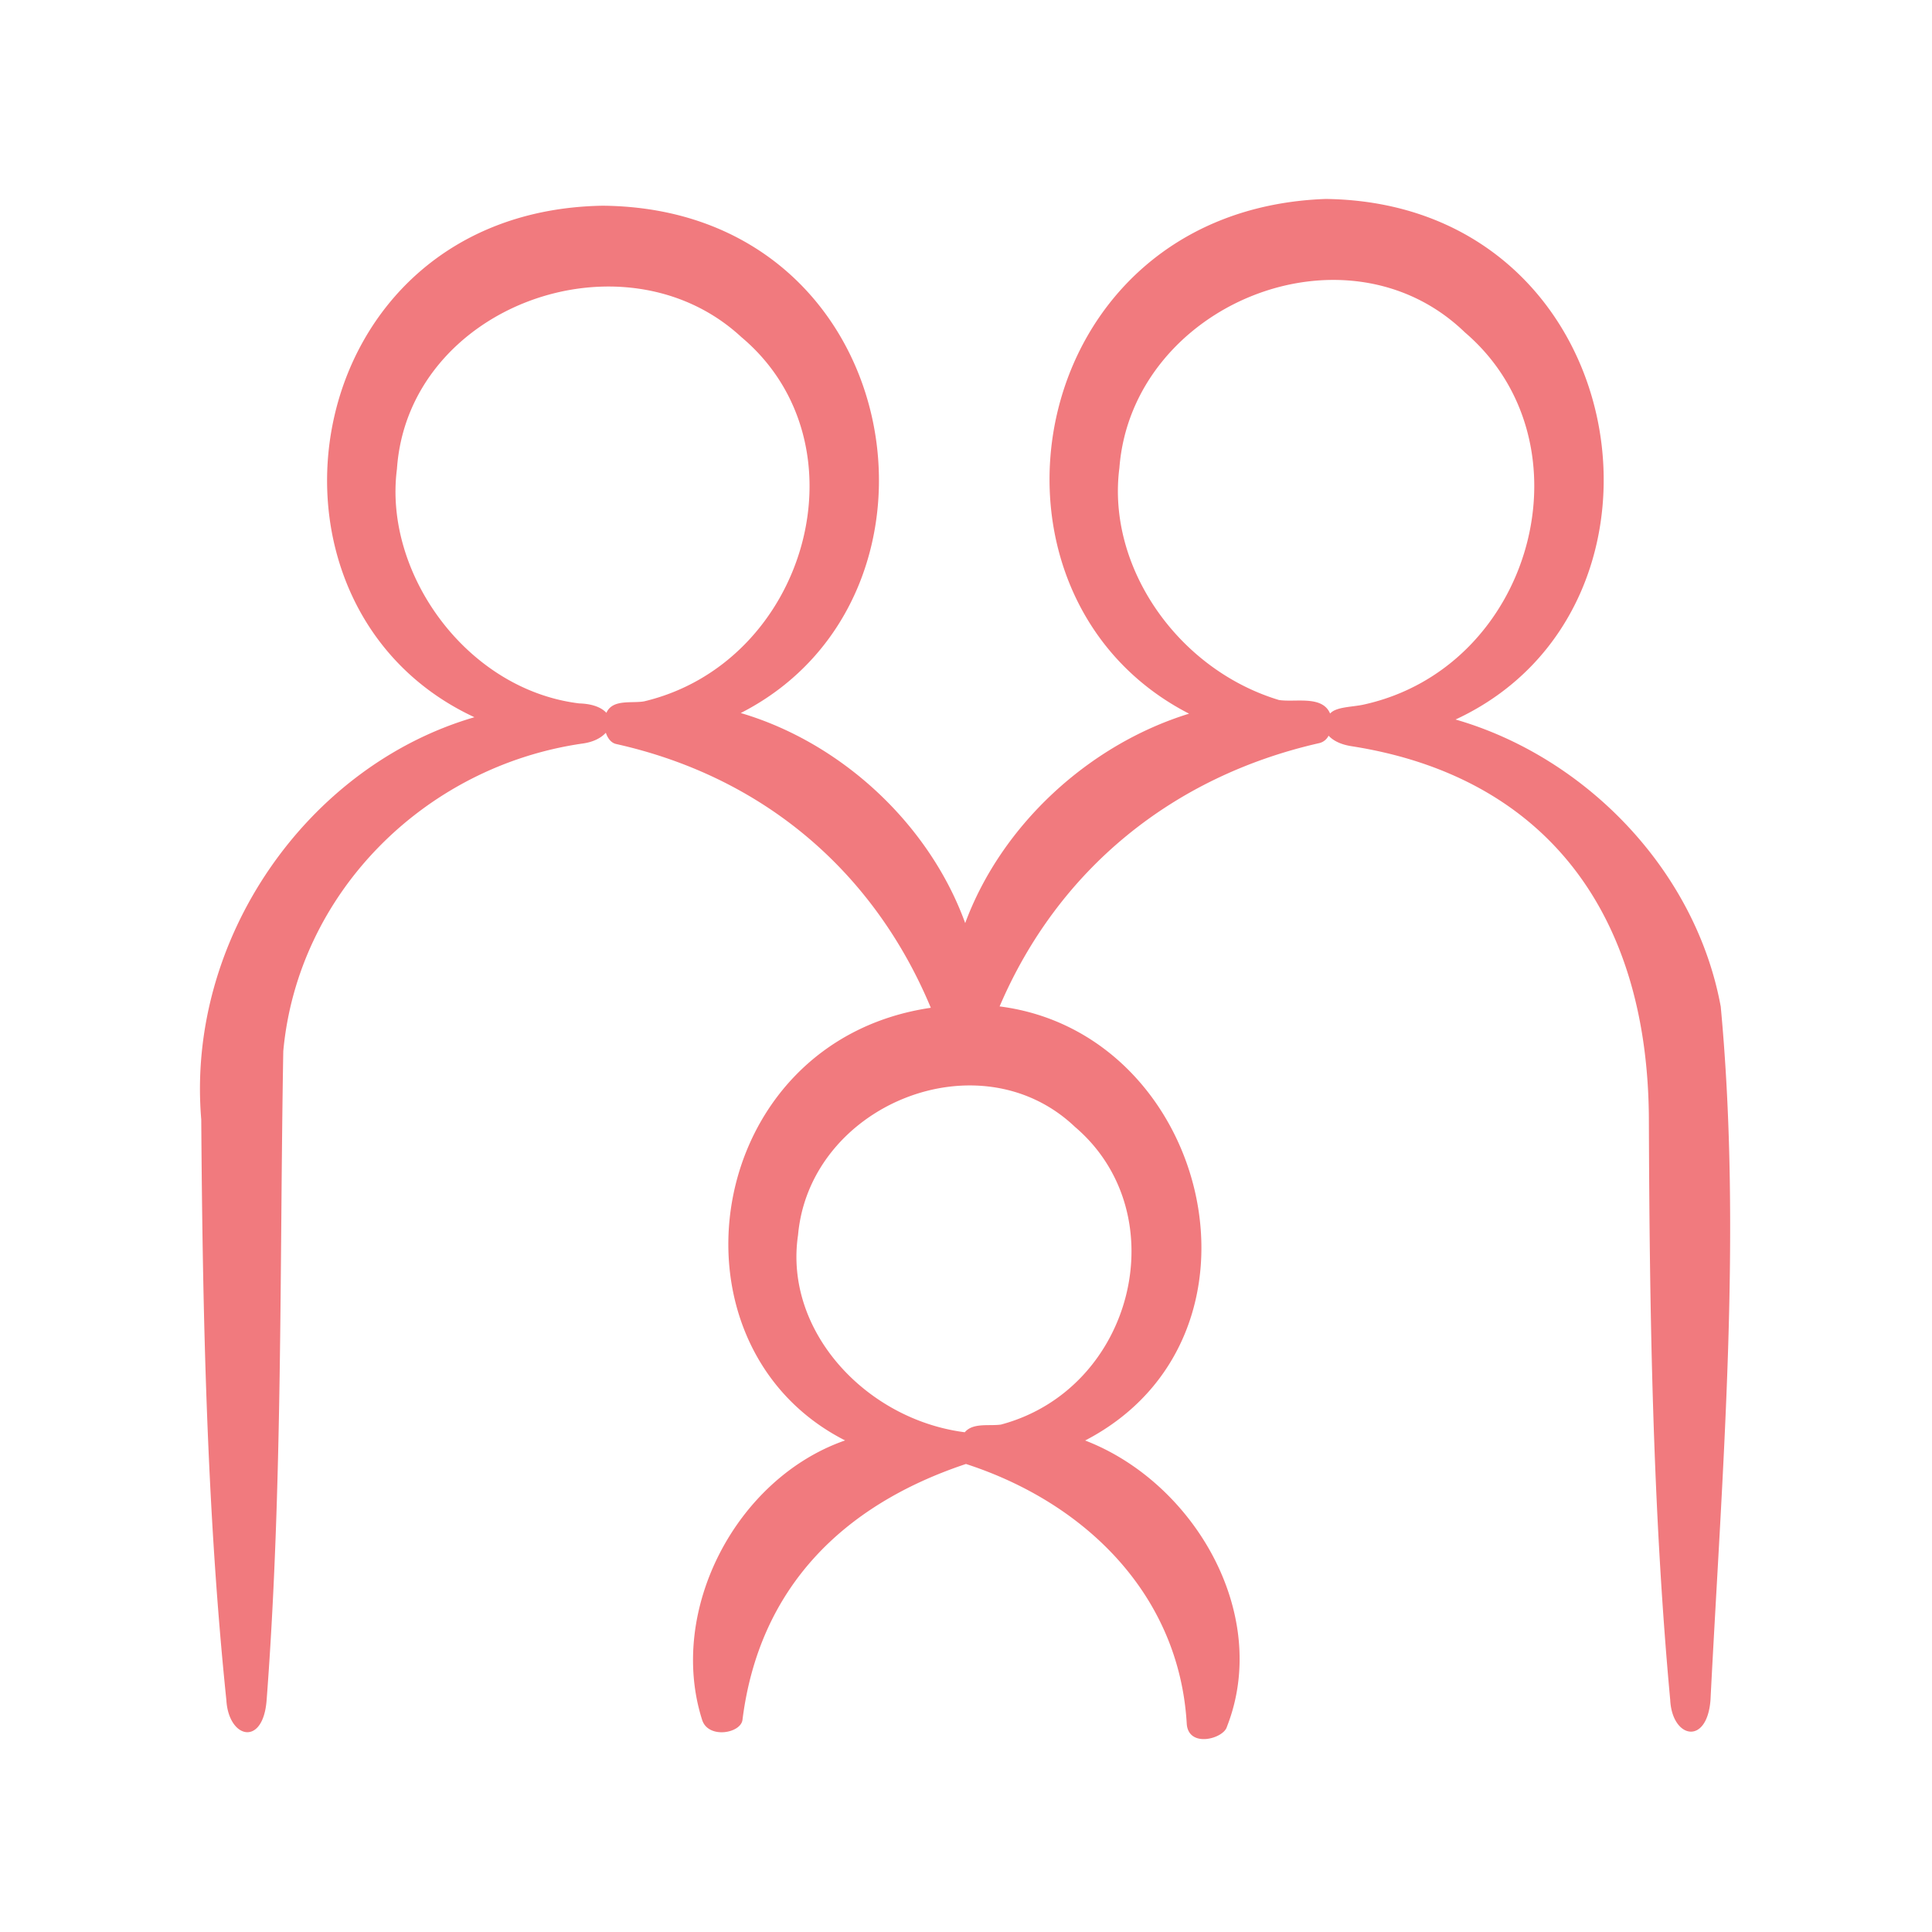 <svg xmlns="http://www.w3.org/2000/svg" version="1.1" xmlns:xlink="http://www.w3.org/1999/xlink" width="512" height="512" x="0" y="0" viewBox="0 0 48 48" style="enable-background:new 0 0 512 512" xml:space="preserve" class=""><g><path d="M42.751 25.007c-.622-3.382-3.352-6.198-6.588-7.131 6.041-2.801 4.423-12.834-3.225-12.933-7.544.269-9.156 9.827-3.396 12.788-2.492.769-4.66 2.767-5.562 5.203-.891-2.455-3.069-4.48-5.576-5.219 5.713-2.915 4.112-12.539-3.432-12.604-7.633.13-9.155 9.932-3.185 12.708C7.629 19.03 4.623 23.336 5 27.812c.034 4.747.132 9.685.624 14.427.055.953.911 1.166 1 .003.404-5.298.321-10.817.414-16.125.357-3.91 3.492-7.071 7.428-7.643.278-.036.47-.142.586-.269.047.14.133.255.262.281 3.652.818 6.398 3.165 7.812 6.552-5.674.834-6.779 8.383-2.13 10.749-2.715.945-4.418 4.237-3.55 6.948.153.468.948.333 1 0 .409-3.275 2.482-5.339 5.553-6.363 2.989.97 5.305 3.27 5.486 6.463.049.602.92.361.998.064 1.098-2.798-.819-6.071-3.523-7.11 4.937-2.565 3.095-10.117-2.125-10.785 1.451-3.393 4.291-5.715 7.948-6.543a.35.35 0 0 0 .225-.183c.112.12.298.221.582.263 4.662.732 7.376 3.995 7.376 9.336.017 4.722.093 9.636.53 14.358.047.95.906 1.14 1 .013.288-5.662.786-11.586.255-17.241zM15.066 17.71c-.117-.126-.331-.224-.677-.234-2.807-.344-4.864-3.247-4.527-5.824.277-4.053 5.633-5.983 8.556-3.278 3.168 2.66 1.629 8.088-2.415 9.051-.307.055-.784-.063-.937.285zm11.64 10.286c2.542 2.164 1.462 6.517-1.838 7.397-.288.042-.692-.053-.898.191-2.453-.314-4.497-2.516-4.143-4.898.289-3.238 4.505-4.947 6.879-2.69zm6.34-10.268c-.195-.461-.867-.272-1.272-.337-2.523-.763-4.281-3.319-3.963-5.765.31-4.044 5.62-6.233 8.583-3.369 3.212 2.746 1.69 8.334-2.526 9.251-.276.059-.675.052-.822.22z" fill="#f17a7e" opacity="1" data-original="#000000"></path></g></svg>
